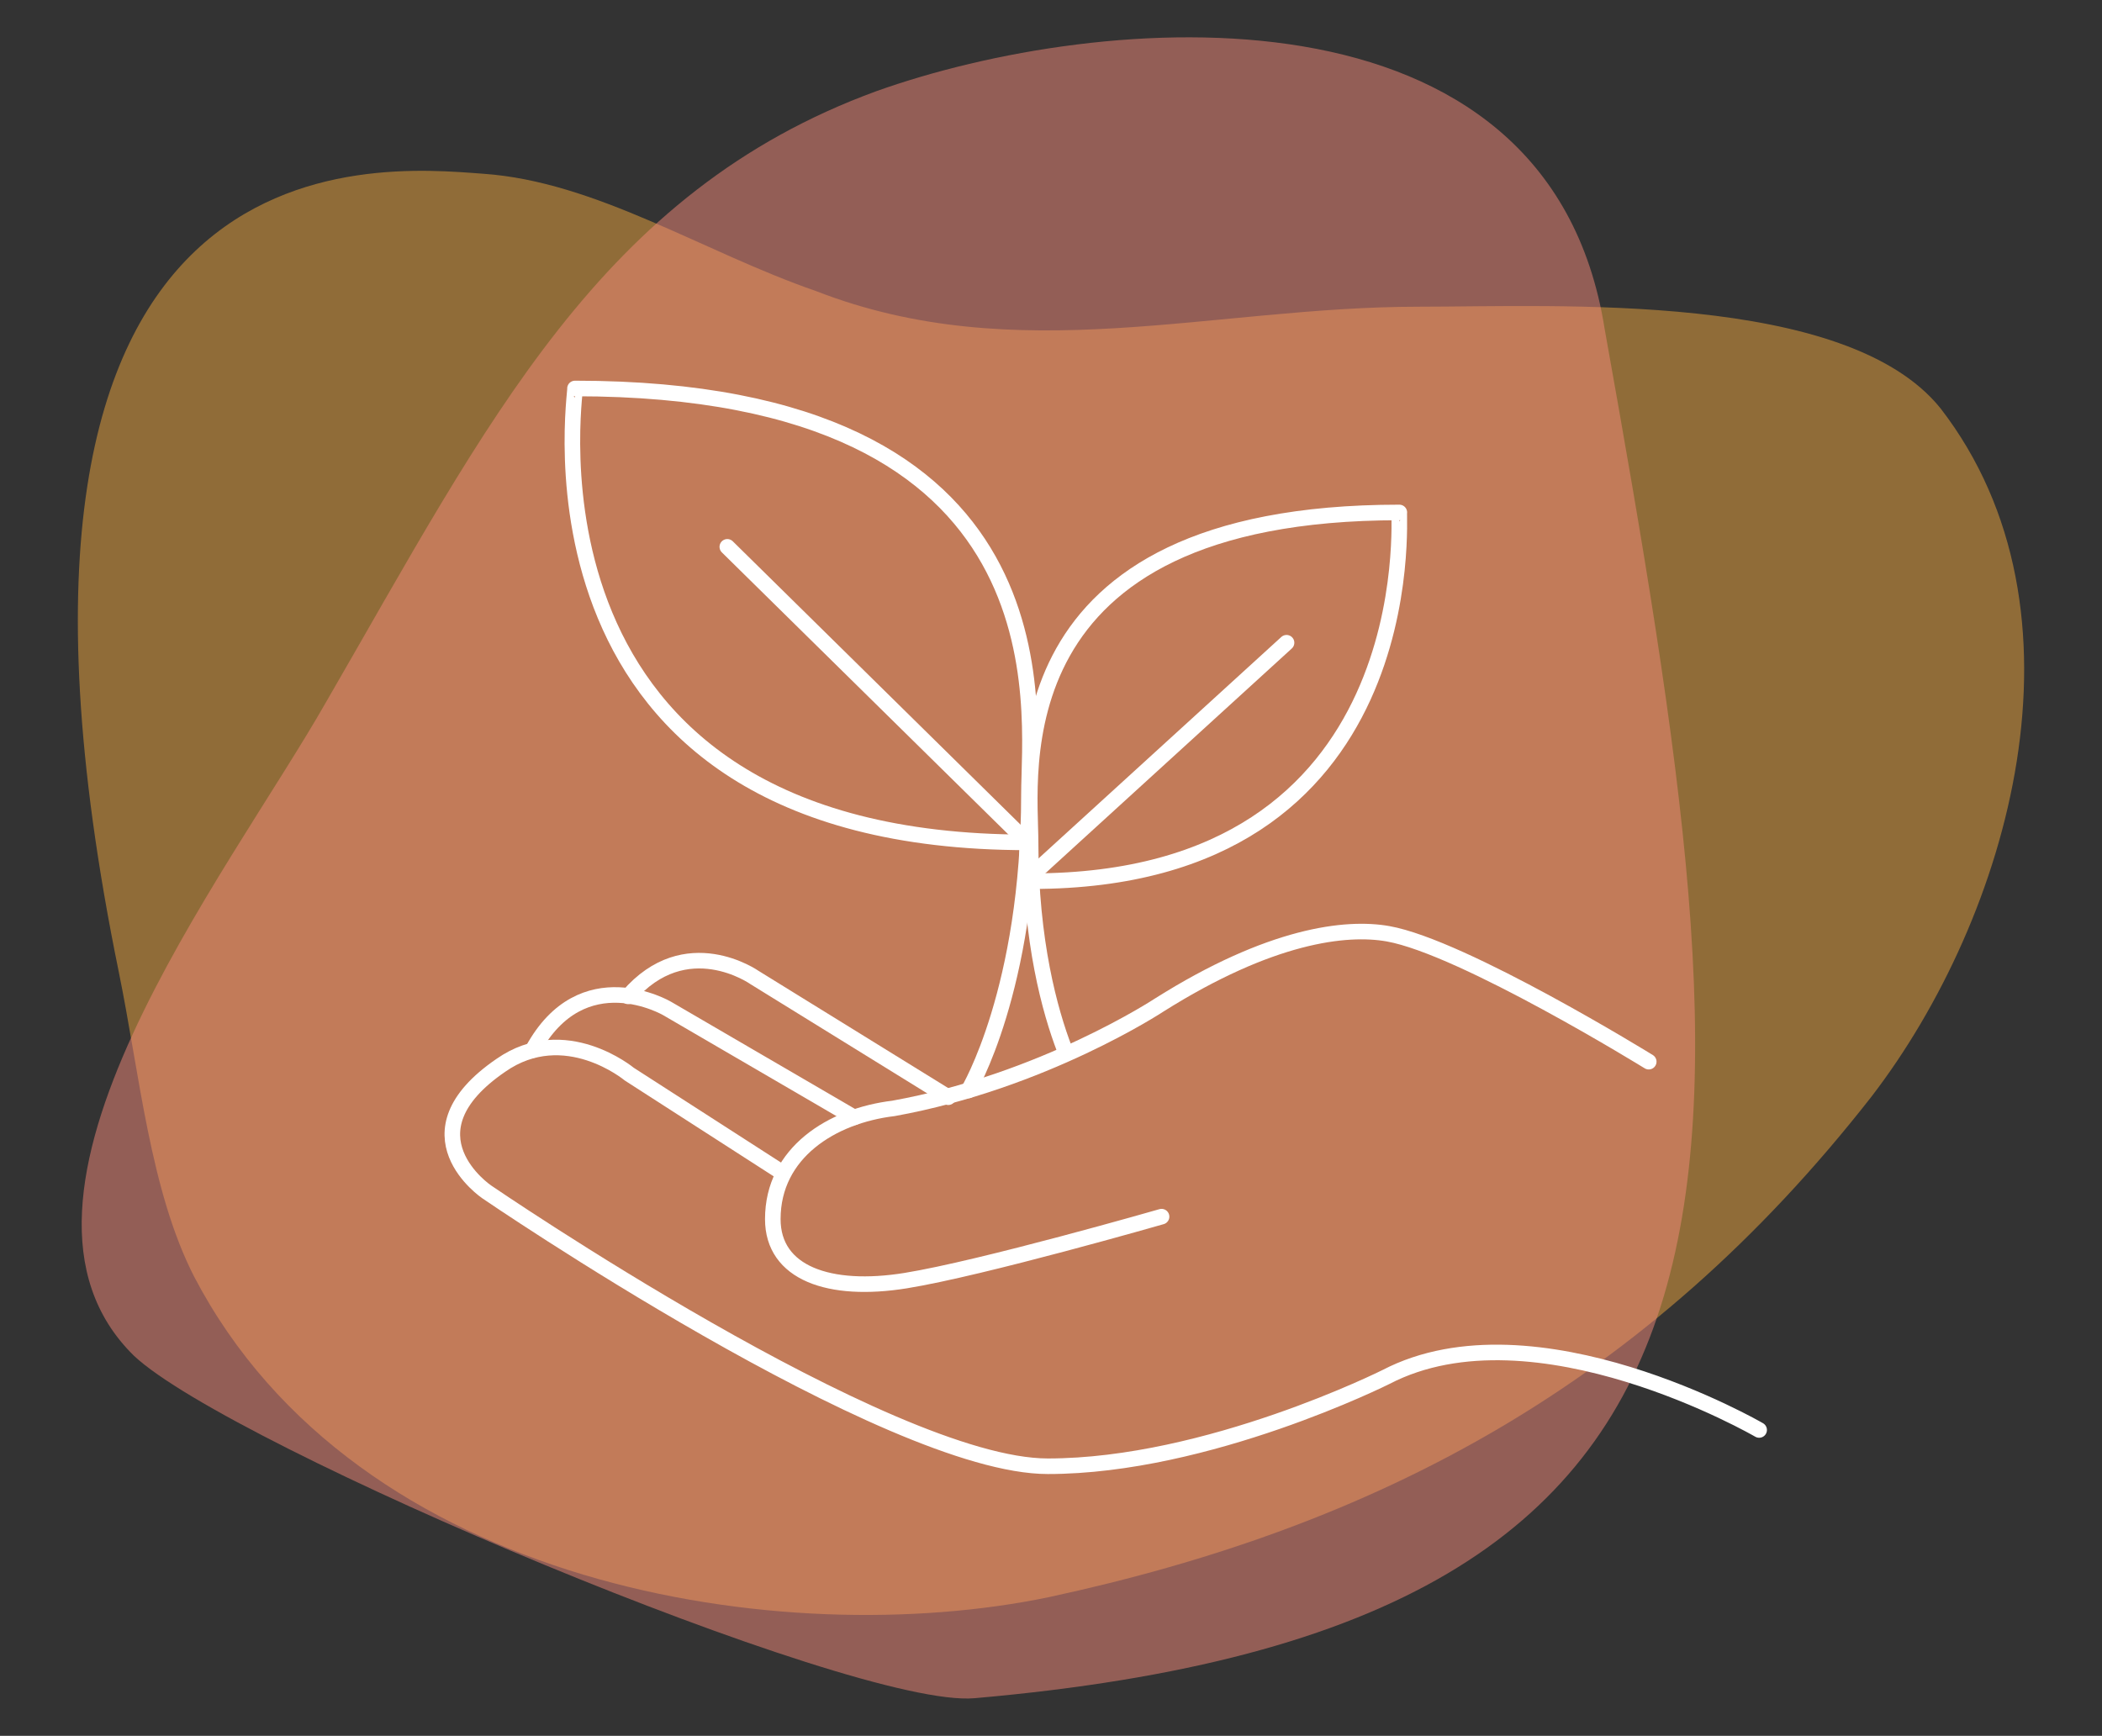 <?xml version="1.0" encoding="utf-8"?>
<!-- Generator: Adobe Illustrator 15.0.0, SVG Export Plug-In  -->
<!DOCTYPE svg PUBLIC "-//W3C//DTD SVG 1.1//EN" "http://www.w3.org/Graphics/SVG/1.1/DTD/svg11.dtd">
<svg version="1.1"
	 xmlns="http://www.w3.org/2000/svg" xmlns:xlink="http://www.w3.org/1999/xlink" xmlns:a="http://ns.adobe.com/AdobeSVGViewerExtensions/3.0/"
	 x="0px" y="0px" width="540px" height="446px" viewBox="-20 -9.591 540 446" enable-background="new -20 -9.591 540 446"
	 xml:space="preserve">
<rect x="-20" y="-9.591" width="540" height="446" fill="#333333" stroke="none"/>
<defs>
</defs>
<g opacity="0.5">
	<path fill="#EEA63D" d="M10.496,240.032c5.389,26.361,8.068,56.263,19.367,78.365c41.963,80.384,151.704,96.465,219.493,82.395
		c83.917-18.079,153.319-54.255,211.415-128.612c35.509-46.21,58.101-124.588,17.756-176.841
		c-24.21-30.137-98.447-26.124-133.951-26.124c-53.261,0-103.289,16.079-154.935-4.014c-29.054-10.047-56.485-28.138-85.535-30.151
		C76.66,33.041-34.208,21.449,10.496,240.032z"/>
</g>
<g opacity="0.5">
	<path fill="#F48979" d="M392.234,74.943C377.772-16.71,262.501-6.654,205.137,13.837C134.204,39.768,105.43,98.827,63.835,170.68
		c-25.344,44.581-90.906,127.426-49.42,168.073c24.762,23.323,184.778,90.701,215.905,87.986
		C445.145,407.979,431.565,294.635,392.234,74.943z"/>
</g>
<path fill="none" stroke="#FFFFFF" stroke-width="4" stroke-linecap="round" stroke-linejoin="round" stroke-miterlimit="10" d="
	M278.403,303.011c0,0-46.144,13.274-65.738,16.435c-19.594,3.16-34.133-1.896-34.133-15.802c0-17.066,15.171-26.549,30.974-28.445
	c38.558-6.952,68.266-26.547,68.266-26.547c28.657-18.067,48.068-20.225,58.784-18.331c19.296,3.41,67.002,32.868,67.002,32.868"/>
<path fill="none" stroke="#FFFFFF" stroke-width="4" stroke-linecap="round" stroke-linejoin="round" stroke-miterlimit="10" d="
	M431.922,357.82c0,0-57.604-33.49-95.846-13.623c0,0-45.78,22.943-86.896,22.943c-41.113,0-144.127-70.482-144.127-70.482
	s-22.139-14.91,3.616-32.531c16.453-11.497,32.982,2.26,32.982,2.26l39.307,25.302"/>
<path fill="none" stroke="#FFFFFF" stroke-width="4" stroke-linecap="round" stroke-linejoin="round" stroke-miterlimit="10" d="
	M199.413,277.509l-48.03-27.988c0,0-21.77-12.786-34.555,10.711"/>
<path fill="none" stroke="#FFFFFF" stroke-width="4" stroke-linecap="round" stroke-linejoin="round" stroke-miterlimit="10" d="
	M223.602,272.324l-49.76-30.753c0,0-17.623-12.438-32.479,4.839"/>
<path fill="none" stroke="#FFFFFF" stroke-width="4" stroke-linecap="round" stroke-linejoin="round" stroke-miterlimit="10" d="
	M228.784,270.597c0,0,15.549-25.914,15.549-76.192c0-21.25,11.403-104.182-116.621-104.182c0.518,0-18.644,116.621,116.239,116.621"
	/>
<path fill="none" stroke="#FFFFFF" stroke-width="4" stroke-linecap="round" stroke-linejoin="round" stroke-miterlimit="10" d="
	M253.454,259.959c-3.708-9.718-8.702-27.573-8.702-53.252c0-17.263-9.262-84.631,94.735-84.631c-0.42,0,7.211,94.735-94.424,94.735"
	/>
<polyline fill="none" stroke="#FFFFFF" stroke-width="4" stroke-linecap="round" stroke-linejoin="round" stroke-miterlimit="10" points="
	166.846,130.911 243.952,206.844 243.708,216.493 310.511,155.55 "/>
</svg>
